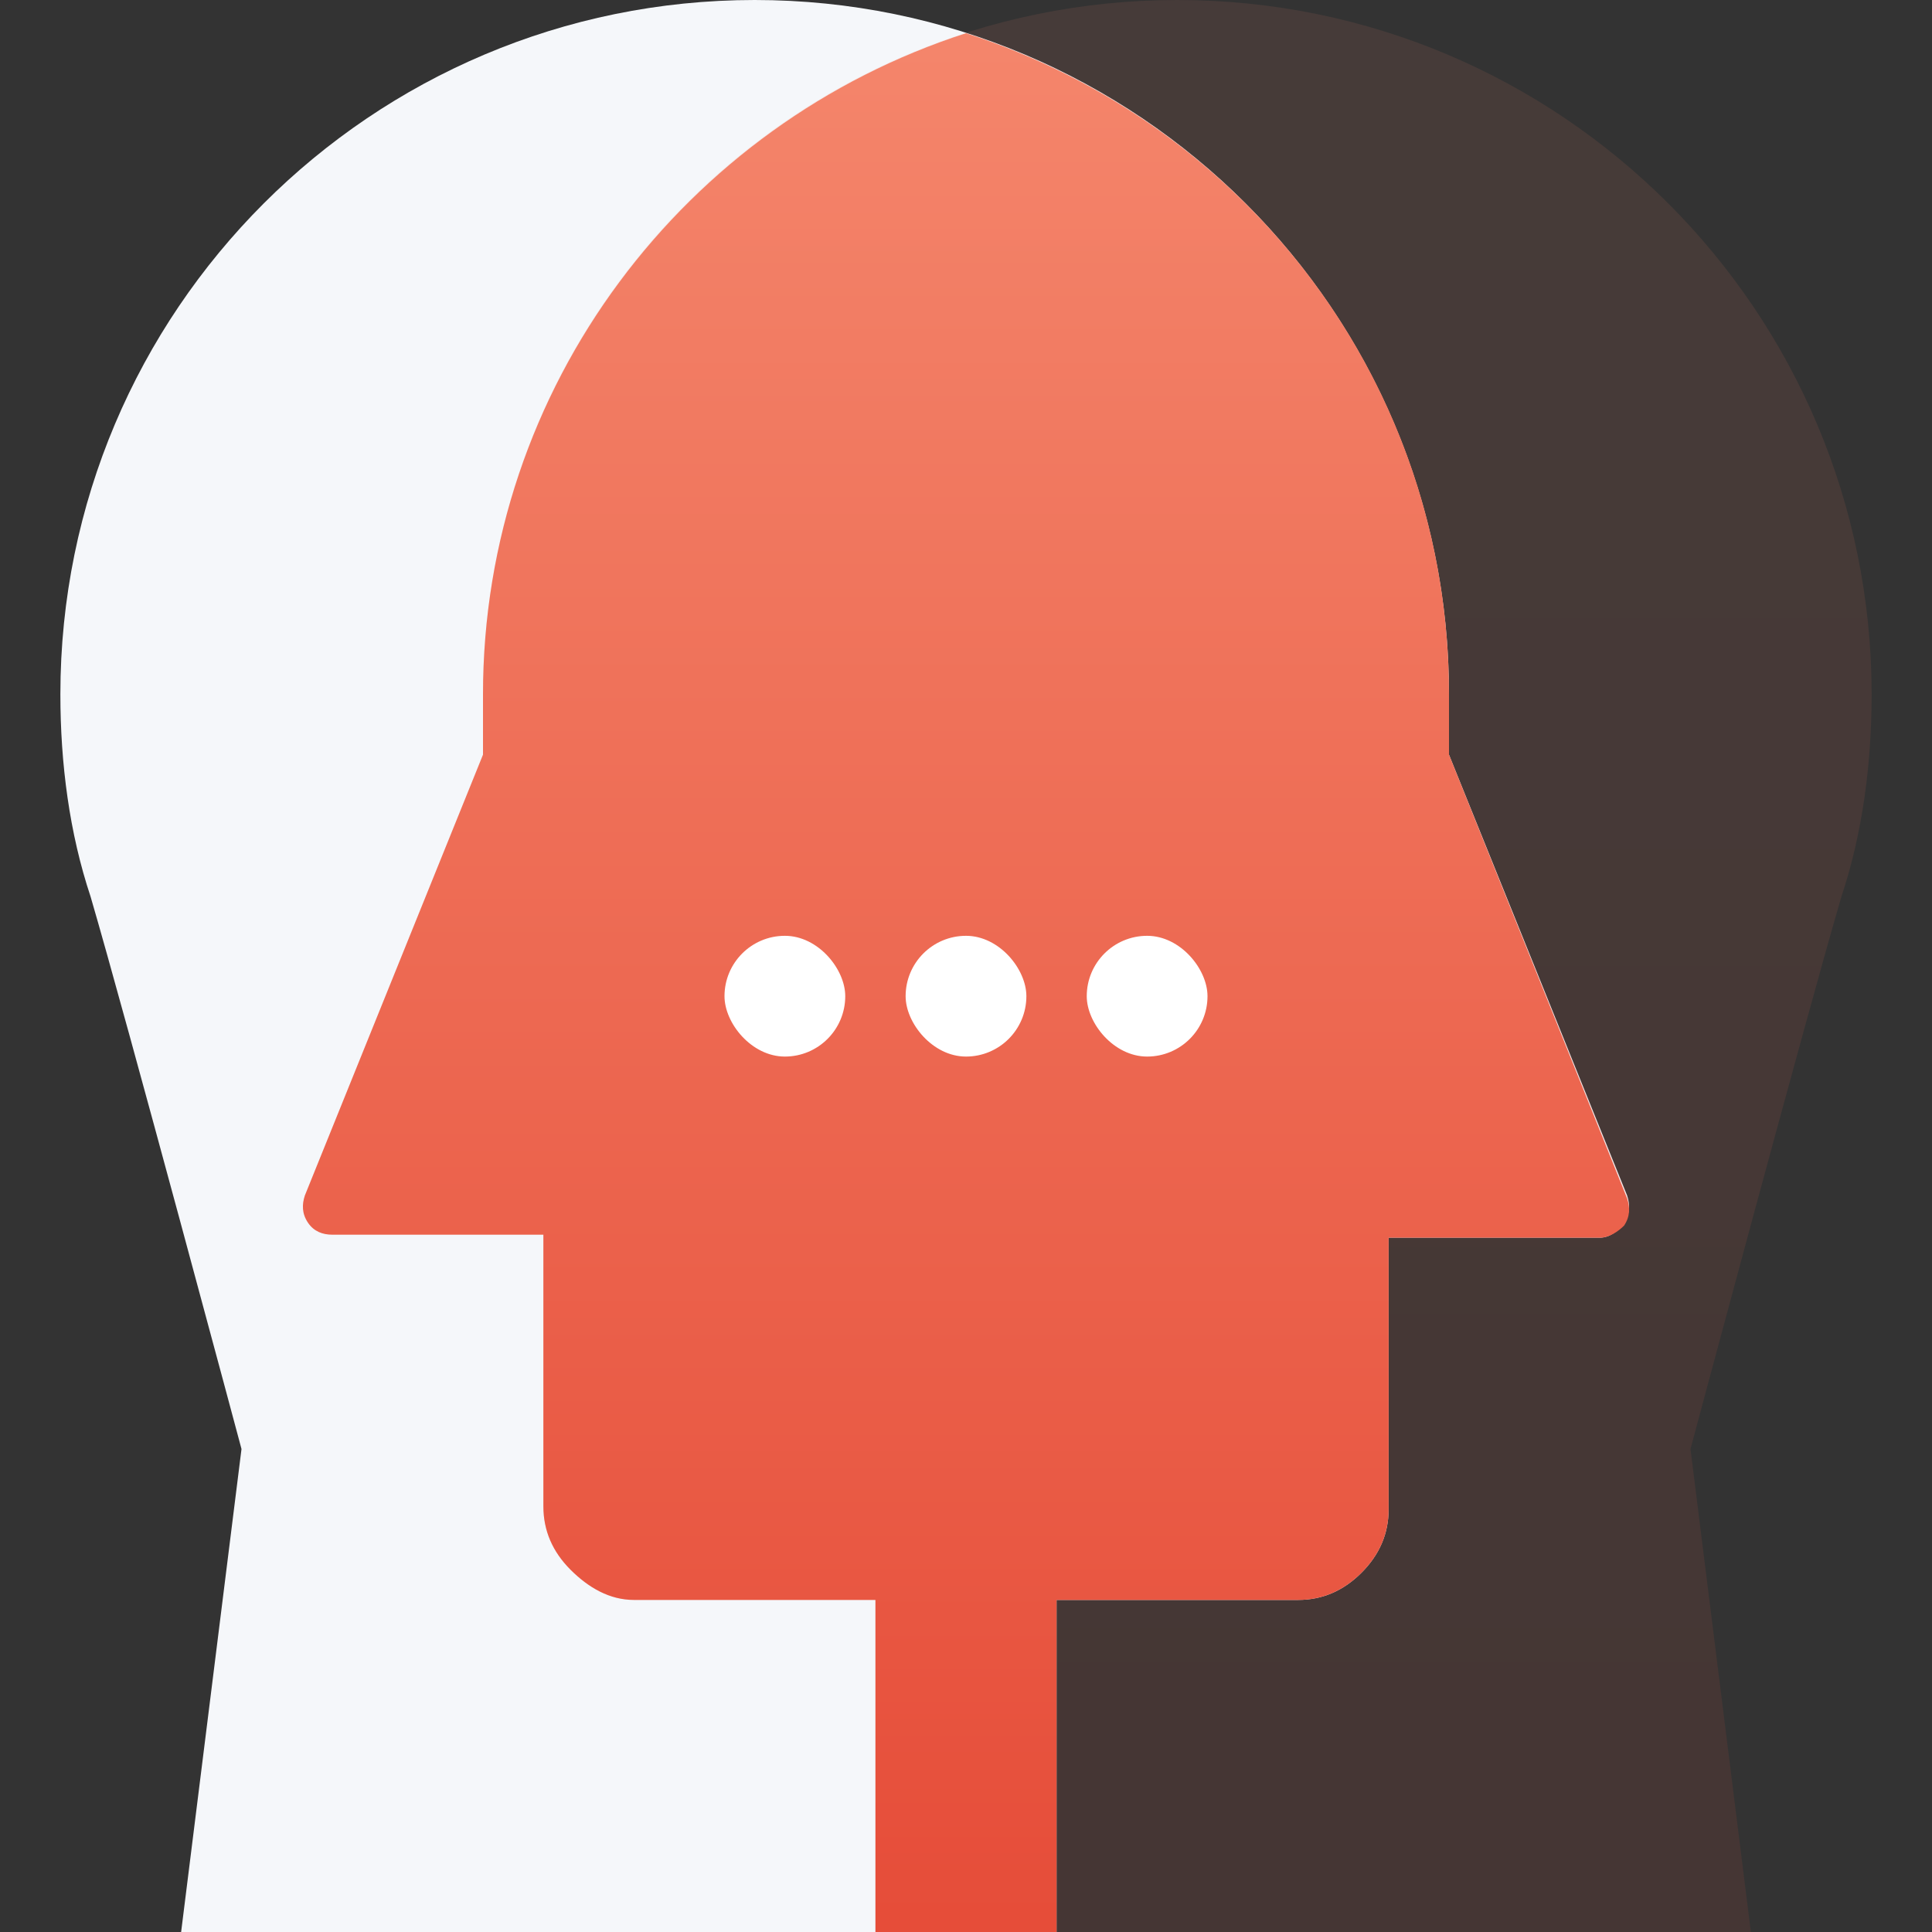 <?xml version="1.0" encoding="UTF-8"?>
<svg width="64px" height="64px" viewBox="0 0 64 64" version="1.1" xmlns="http://www.w3.org/2000/svg" xmlns:xlink="http://www.w3.org/1999/xlink">
    <rect x="0" y="0" width="64" height="64" fill="#333333" stroke="none"/>
    <title>41890676-F620-4F1E-93F3-F83ED99DF9FB</title>
    <defs>
        <linearGradient x1="50%" y1="0%" x2="50%" y2="100%" id="linearGradient-1">
            <stop stop-color="#F4856B" offset="0%"></stop>
            <stop stop-color="#E64D39" offset="100%"></stop>
        </linearGradient>
        <linearGradient x1="50%" y1="0%" x2="50%" y2="100%" id="linearGradient-2">
            <stop stop-color="#F4856B" offset="0%"></stop>
            <stop stop-color="#E64D39" offset="100%"></stop>
        </linearGradient>
    </defs>
    <g id="Design" stroke="none" stroke-width="1" fill="none" fill-rule="evenodd">
        <g id="02.02.-Sistēmas-izstrāde" transform="translate(-1327, -2734)">
            <g id="Hosting-services" transform="translate(0, 2478)">
                <g id="Blocks" transform="translate(375, 216)">
                    <g id="Block-3" transform="translate(800, 0)">
                        <g id="Icon" transform="translate(152, 40)">
                            <g id="icon" transform="translate(2, 0)">
                                <path d="M0,23 C0,10.3 10.3,0 23,0 C35.7,0 46,10.3 46,23 L46,25 L51.9,39.6 C52,39.9 52,40.2 51.8,40.5 C51.6,40.8 51.3,41 51,41 L44,41 L44,50 C44,50.8 43.7,51.5 43.1,52.1 C42.5,52.7 41.8,53 41,53 L33,53 L33,64 L4,64 L6,48 C6,48 2.2,33.8 1,29.7 C0.3,27.6 0,25.3 0,23 Z" id="Path" fill="#F5F7FA" fill-rule="nonzero"></path>
                                <path d="M60,23 C60,10.3 49.7,0 37,0 C24.3,0 14,10.3 14,23 L14,25 L8.1,39.6 C8,39.9 8,40.2 8.2,40.5 C8.4,40.8 8.7,40.9 9,40.9 L16,40.9 L16,49.9 C16,50.7 16.3,51.4 16.9,52 C17.5,52.6 18.2,53 19,53 L27,53 L27,64 L56,64 L54,48 C54,48 57.8,33.8 59,29.7 C59.7,27.6 60,25.3 60,23 Z" id="Path" fill="url(#linearGradient-1)" opacity="0.1"></path>
                                <path d="M41,53 C41.8,53 42.5,52.7 43.1,52.1 C43.7,51.5 44,50.8 44,50 L44,41 L51,41 C51.3,41 51.6,40.8 51.8,40.6 C52,40.3 52,40 51.9,39.7 L46,25 L46,23 C46,12.7 39.3,4.1 30,1.1 C20.7,4.1 14,12.8 14,23 L14,25 L8.1,39.6 C8,39.9 8,40.2 8.2,40.5 C8.4,40.8 8.7,40.9 9,40.9 L16,40.9 L16,49.9 C16,50.7 16.3,51.4 16.9,52 C17.5,52.6 18.2,53 19,53 L27,53 L27,64 L33,64 L33,53 L41,53 Z" id="Path" fill="url(#linearGradient-2)"></path>
                                <g id="Group" transform="translate(22, 31)" fill="#FFFFFF" fill-rule="nonzero">
                                    <rect id="Rectangle" x="12" y="0" width="4" height="4" rx="2"></rect>
                                    <rect id="Rectangle" x="6" y="0" width="4" height="4" rx="2"></rect>
                                    <rect id="Rectangle" x="0" y="0" width="4" height="4" rx="2"></rect>
                                </g>
                            </g>
                        </g>
                    </g>
                </g>
            </g>
        </g>
    </g>
</svg>